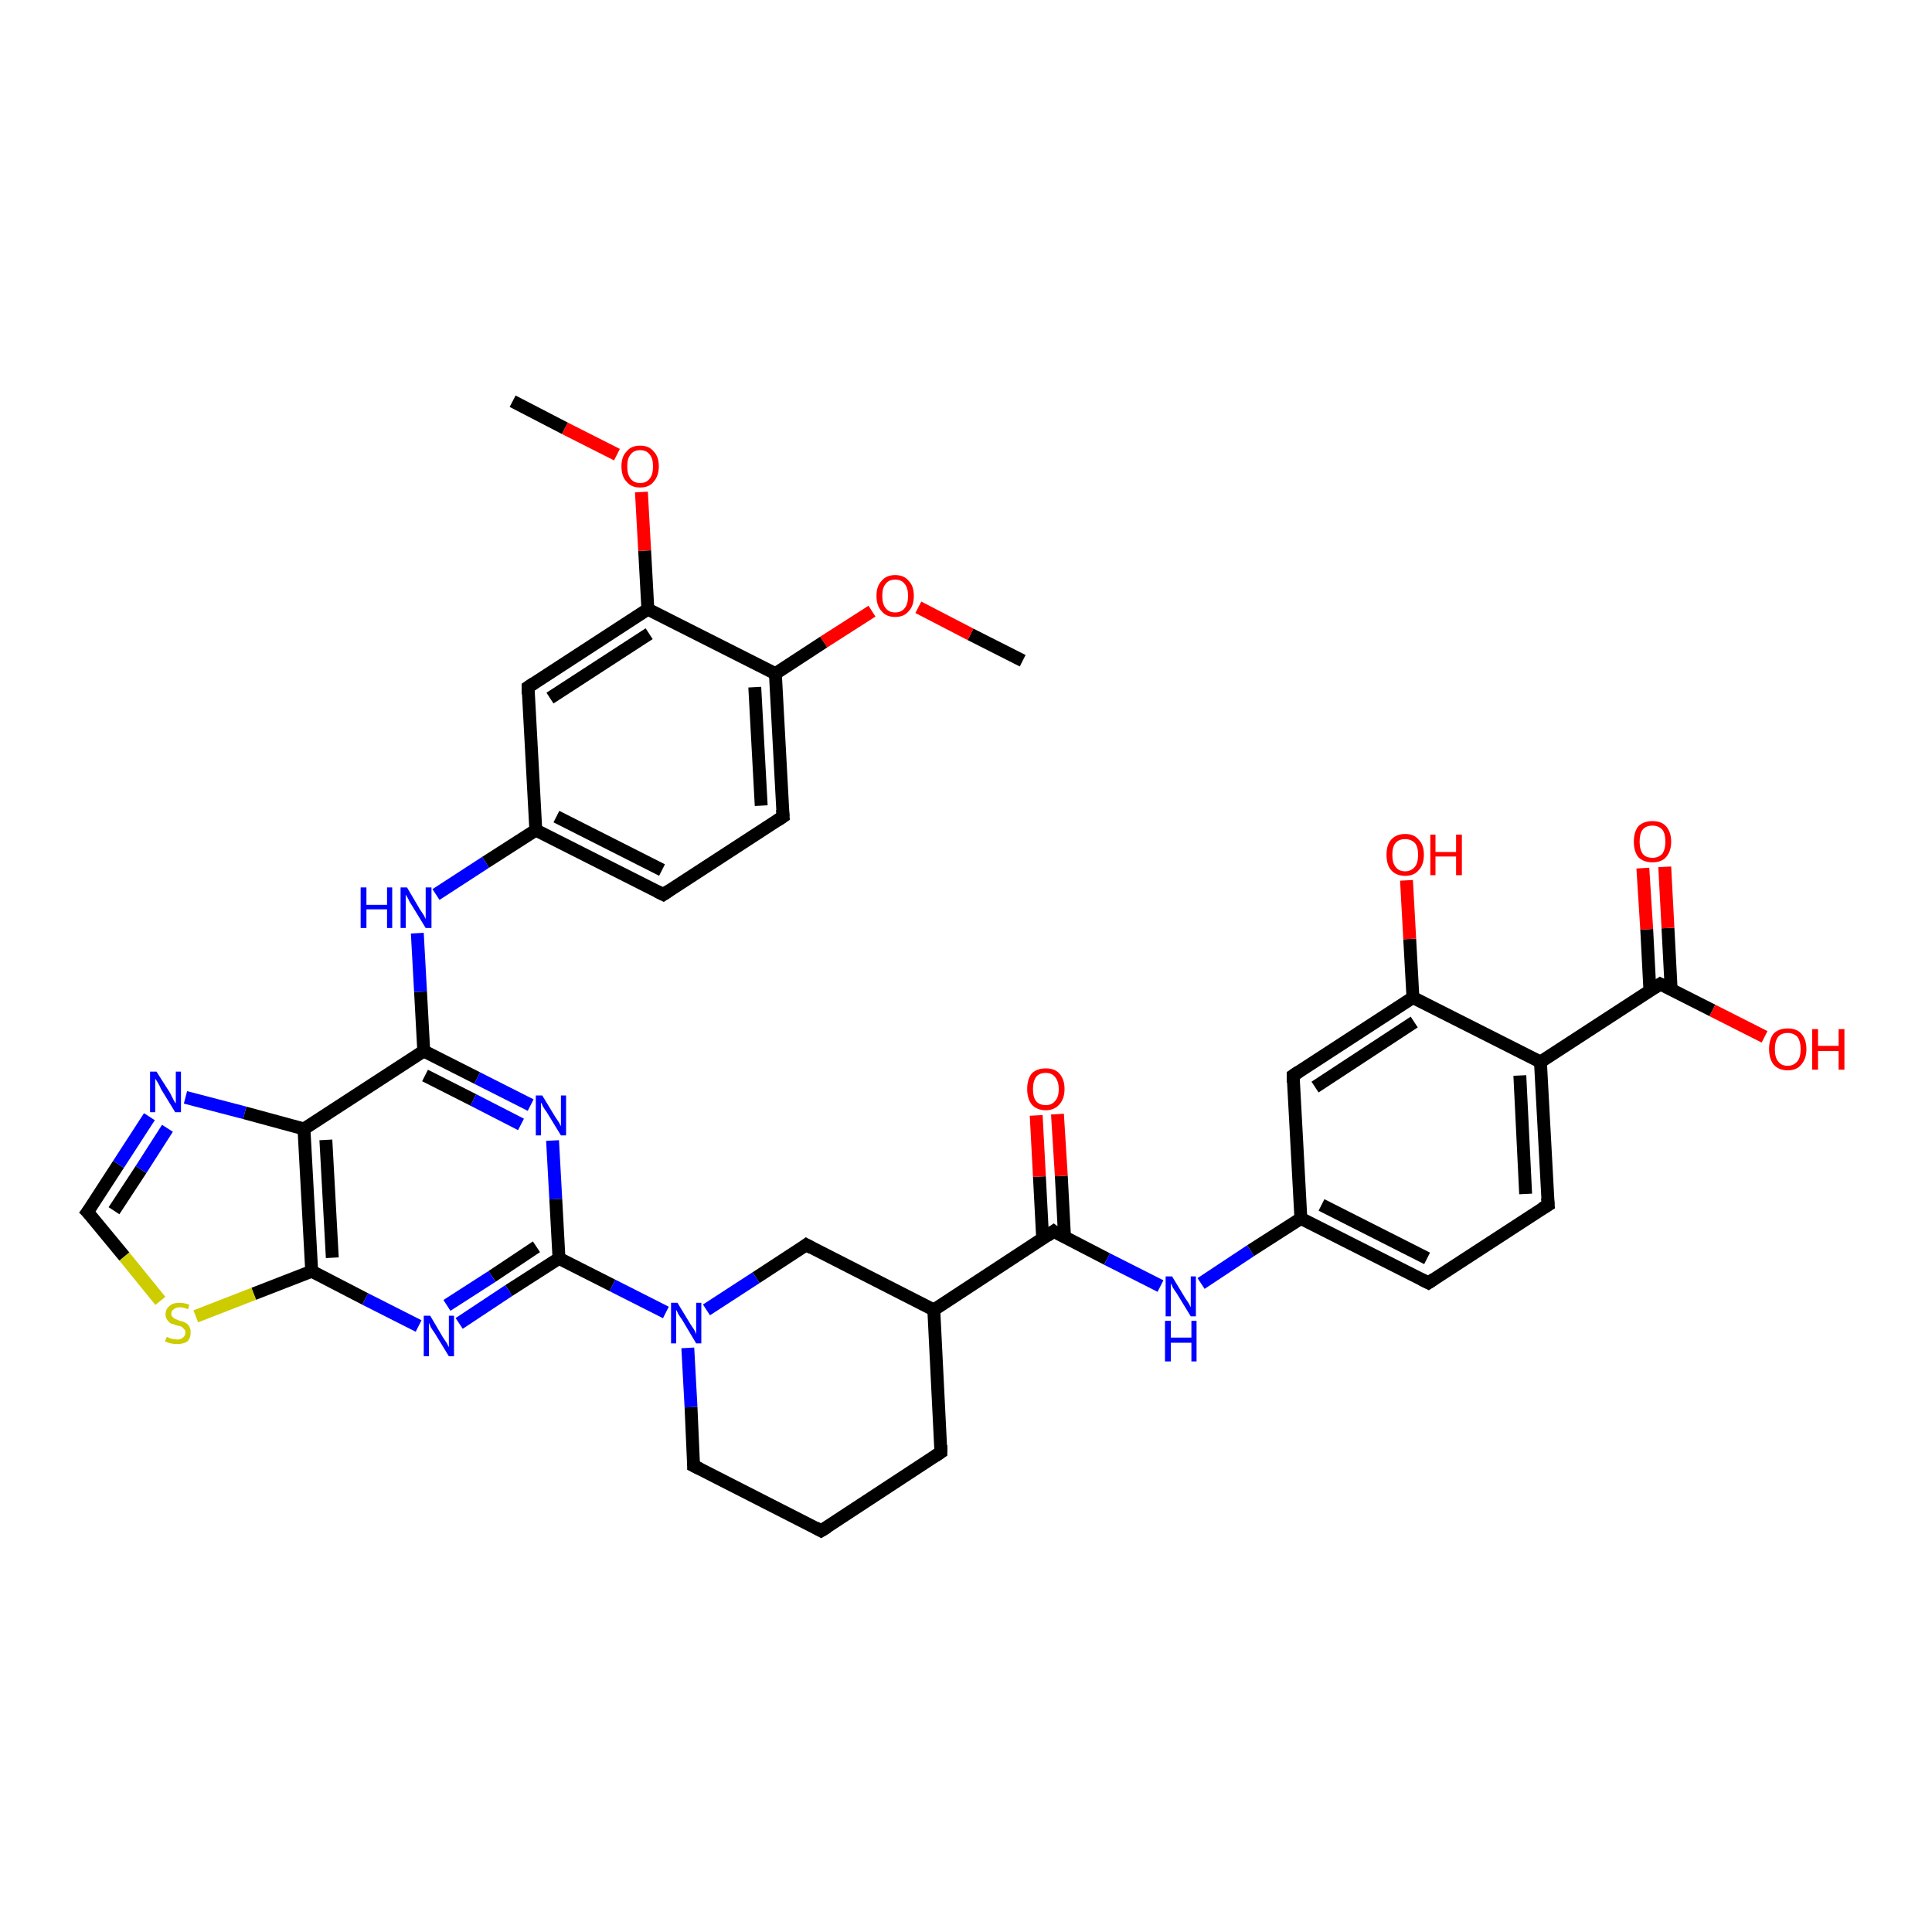 <?xml version='1.0' encoding='iso-8859-1'?>
<svg version='1.1' baseProfile='full'
              xmlns='http://www.w3.org/2000/svg'
                      xmlns:rdkit='http://www.rdkit.org/xml'
                      xmlns:xlink='http://www.w3.org/1999/xlink'
                  xml:space='preserve'
width='300px' height='300px' viewBox='0 0 300 300'>
<!-- END OF HEADER -->
<rect style='opacity:1.0;fill:#FFFFFF;stroke:none' width='300.0' height='300.0' x='0.0' y='0.0'> </rect>
<path class='bond-0 atom-0 atom-1' d='M 158.8,102.6 L 150.7,98.5' style='fill:none;fill-rule:evenodd;stroke:#000000;stroke-width:2.0px;stroke-linecap:butt;stroke-linejoin:miter;stroke-opacity:1' />
<path class='bond-0 atom-0 atom-1' d='M 150.7,98.5 L 142.6,94.3' style='fill:none;fill-rule:evenodd;stroke:#FF0000;stroke-width:2.0px;stroke-linecap:butt;stroke-linejoin:miter;stroke-opacity:1' />
<path class='bond-1 atom-1 atom-2' d='M 135.4,94.9 L 127.9,99.7' style='fill:none;fill-rule:evenodd;stroke:#FF0000;stroke-width:2.0px;stroke-linecap:butt;stroke-linejoin:miter;stroke-opacity:1' />
<path class='bond-1 atom-1 atom-2' d='M 127.9,99.7 L 120.4,104.6' style='fill:none;fill-rule:evenodd;stroke:#000000;stroke-width:2.0px;stroke-linecap:butt;stroke-linejoin:miter;stroke-opacity:1' />
<path class='bond-2 atom-2 atom-3' d='M 120.4,104.6 L 121.6,126.8' style='fill:none;fill-rule:evenodd;stroke:#000000;stroke-width:2.0px;stroke-linecap:butt;stroke-linejoin:miter;stroke-opacity:1' />
<path class='bond-2 atom-2 atom-3' d='M 117.2,106.7 L 118.2,125.1' style='fill:none;fill-rule:evenodd;stroke:#000000;stroke-width:2.0px;stroke-linecap:butt;stroke-linejoin:miter;stroke-opacity:1' />
<path class='bond-3 atom-3 atom-4' d='M 121.6,126.8 L 103.0,138.9' style='fill:none;fill-rule:evenodd;stroke:#000000;stroke-width:2.0px;stroke-linecap:butt;stroke-linejoin:miter;stroke-opacity:1' />
<path class='bond-4 atom-4 atom-5' d='M 103.0,138.9 L 83.2,128.9' style='fill:none;fill-rule:evenodd;stroke:#000000;stroke-width:2.0px;stroke-linecap:butt;stroke-linejoin:miter;stroke-opacity:1' />
<path class='bond-4 atom-4 atom-5' d='M 102.8,135.1 L 86.4,126.8' style='fill:none;fill-rule:evenodd;stroke:#000000;stroke-width:2.0px;stroke-linecap:butt;stroke-linejoin:miter;stroke-opacity:1' />
<path class='bond-5 atom-5 atom-6' d='M 83.2,128.9 L 75.4,133.9' style='fill:none;fill-rule:evenodd;stroke:#000000;stroke-width:2.0px;stroke-linecap:butt;stroke-linejoin:miter;stroke-opacity:1' />
<path class='bond-5 atom-5 atom-6' d='M 75.4,133.9 L 67.7,138.9' style='fill:none;fill-rule:evenodd;stroke:#0000FF;stroke-width:2.0px;stroke-linecap:butt;stroke-linejoin:miter;stroke-opacity:1' />
<path class='bond-6 atom-6 atom-7' d='M 64.8,144.9 L 65.3,154.0' style='fill:none;fill-rule:evenodd;stroke:#0000FF;stroke-width:2.0px;stroke-linecap:butt;stroke-linejoin:miter;stroke-opacity:1' />
<path class='bond-6 atom-6 atom-7' d='M 65.3,154.0 L 65.8,163.2' style='fill:none;fill-rule:evenodd;stroke:#000000;stroke-width:2.0px;stroke-linecap:butt;stroke-linejoin:miter;stroke-opacity:1' />
<path class='bond-7 atom-7 atom-8' d='M 65.8,163.2 L 74.1,167.4' style='fill:none;fill-rule:evenodd;stroke:#000000;stroke-width:2.0px;stroke-linecap:butt;stroke-linejoin:miter;stroke-opacity:1' />
<path class='bond-7 atom-7 atom-8' d='M 74.1,167.4 L 82.4,171.6' style='fill:none;fill-rule:evenodd;stroke:#0000FF;stroke-width:2.0px;stroke-linecap:butt;stroke-linejoin:miter;stroke-opacity:1' />
<path class='bond-7 atom-7 atom-8' d='M 66.0,167.0 L 73.5,170.8' style='fill:none;fill-rule:evenodd;stroke:#000000;stroke-width:2.0px;stroke-linecap:butt;stroke-linejoin:miter;stroke-opacity:1' />
<path class='bond-7 atom-7 atom-8' d='M 73.5,170.8 L 80.9,174.6' style='fill:none;fill-rule:evenodd;stroke:#0000FF;stroke-width:2.0px;stroke-linecap:butt;stroke-linejoin:miter;stroke-opacity:1' />
<path class='bond-8 atom-8 atom-9' d='M 85.8,177.1 L 86.3,186.2' style='fill:none;fill-rule:evenodd;stroke:#0000FF;stroke-width:2.0px;stroke-linecap:butt;stroke-linejoin:miter;stroke-opacity:1' />
<path class='bond-8 atom-8 atom-9' d='M 86.3,186.2 L 86.8,195.4' style='fill:none;fill-rule:evenodd;stroke:#000000;stroke-width:2.0px;stroke-linecap:butt;stroke-linejoin:miter;stroke-opacity:1' />
<path class='bond-9 atom-9 atom-10' d='M 86.8,195.4 L 79.0,200.4' style='fill:none;fill-rule:evenodd;stroke:#000000;stroke-width:2.0px;stroke-linecap:butt;stroke-linejoin:miter;stroke-opacity:1' />
<path class='bond-9 atom-9 atom-10' d='M 79.0,200.4 L 71.3,205.5' style='fill:none;fill-rule:evenodd;stroke:#0000FF;stroke-width:2.0px;stroke-linecap:butt;stroke-linejoin:miter;stroke-opacity:1' />
<path class='bond-9 atom-9 atom-10' d='M 83.3,193.6 L 76.4,198.2' style='fill:none;fill-rule:evenodd;stroke:#000000;stroke-width:2.0px;stroke-linecap:butt;stroke-linejoin:miter;stroke-opacity:1' />
<path class='bond-9 atom-9 atom-10' d='M 76.4,198.2 L 69.4,202.7' style='fill:none;fill-rule:evenodd;stroke:#0000FF;stroke-width:2.0px;stroke-linecap:butt;stroke-linejoin:miter;stroke-opacity:1' />
<path class='bond-10 atom-10 atom-11' d='M 65.0,205.9 L 56.7,201.7' style='fill:none;fill-rule:evenodd;stroke:#0000FF;stroke-width:2.0px;stroke-linecap:butt;stroke-linejoin:miter;stroke-opacity:1' />
<path class='bond-10 atom-10 atom-11' d='M 56.7,201.7 L 48.4,197.4' style='fill:none;fill-rule:evenodd;stroke:#000000;stroke-width:2.0px;stroke-linecap:butt;stroke-linejoin:miter;stroke-opacity:1' />
<path class='bond-11 atom-11 atom-12' d='M 48.4,197.4 L 39.4,200.9' style='fill:none;fill-rule:evenodd;stroke:#000000;stroke-width:2.0px;stroke-linecap:butt;stroke-linejoin:miter;stroke-opacity:1' />
<path class='bond-11 atom-11 atom-12' d='M 39.4,200.9 L 30.4,204.4' style='fill:none;fill-rule:evenodd;stroke:#CCCC00;stroke-width:2.0px;stroke-linecap:butt;stroke-linejoin:miter;stroke-opacity:1' />
<path class='bond-12 atom-12 atom-13' d='M 24.9,202.0 L 19.3,195.1' style='fill:none;fill-rule:evenodd;stroke:#CCCC00;stroke-width:2.0px;stroke-linecap:butt;stroke-linejoin:miter;stroke-opacity:1' />
<path class='bond-12 atom-12 atom-13' d='M 19.3,195.1 L 13.6,188.2' style='fill:none;fill-rule:evenodd;stroke:#000000;stroke-width:2.0px;stroke-linecap:butt;stroke-linejoin:miter;stroke-opacity:1' />
<path class='bond-13 atom-13 atom-14' d='M 13.6,188.2 L 18.4,180.8' style='fill:none;fill-rule:evenodd;stroke:#000000;stroke-width:2.0px;stroke-linecap:butt;stroke-linejoin:miter;stroke-opacity:1' />
<path class='bond-13 atom-13 atom-14' d='M 18.4,180.8 L 23.2,173.4' style='fill:none;fill-rule:evenodd;stroke:#0000FF;stroke-width:2.0px;stroke-linecap:butt;stroke-linejoin:miter;stroke-opacity:1' />
<path class='bond-13 atom-13 atom-14' d='M 17.7,188.0 L 21.9,181.6' style='fill:none;fill-rule:evenodd;stroke:#000000;stroke-width:2.0px;stroke-linecap:butt;stroke-linejoin:miter;stroke-opacity:1' />
<path class='bond-13 atom-13 atom-14' d='M 21.9,181.6 L 26.0,175.2' style='fill:none;fill-rule:evenodd;stroke:#0000FF;stroke-width:2.0px;stroke-linecap:butt;stroke-linejoin:miter;stroke-opacity:1' />
<path class='bond-14 atom-14 atom-15' d='M 28.8,170.4 L 38.0,172.8' style='fill:none;fill-rule:evenodd;stroke:#0000FF;stroke-width:2.0px;stroke-linecap:butt;stroke-linejoin:miter;stroke-opacity:1' />
<path class='bond-14 atom-14 atom-15' d='M 38.0,172.8 L 47.2,175.3' style='fill:none;fill-rule:evenodd;stroke:#000000;stroke-width:2.0px;stroke-linecap:butt;stroke-linejoin:miter;stroke-opacity:1' />
<path class='bond-15 atom-9 atom-16' d='M 86.8,195.4 L 95.1,199.6' style='fill:none;fill-rule:evenodd;stroke:#000000;stroke-width:2.0px;stroke-linecap:butt;stroke-linejoin:miter;stroke-opacity:1' />
<path class='bond-15 atom-9 atom-16' d='M 95.1,199.6 L 103.4,203.8' style='fill:none;fill-rule:evenodd;stroke:#0000FF;stroke-width:2.0px;stroke-linecap:butt;stroke-linejoin:miter;stroke-opacity:1' />
<path class='bond-16 atom-16 atom-17' d='M 106.8,209.3 L 107.3,218.5' style='fill:none;fill-rule:evenodd;stroke:#0000FF;stroke-width:2.0px;stroke-linecap:butt;stroke-linejoin:miter;stroke-opacity:1' />
<path class='bond-16 atom-16 atom-17' d='M 107.3,218.5 L 107.7,227.6' style='fill:none;fill-rule:evenodd;stroke:#000000;stroke-width:2.0px;stroke-linecap:butt;stroke-linejoin:miter;stroke-opacity:1' />
<path class='bond-17 atom-17 atom-18' d='M 107.7,227.6 L 127.5,237.7' style='fill:none;fill-rule:evenodd;stroke:#000000;stroke-width:2.0px;stroke-linecap:butt;stroke-linejoin:miter;stroke-opacity:1' />
<path class='bond-18 atom-18 atom-19' d='M 127.5,237.7 L 146.1,225.5' style='fill:none;fill-rule:evenodd;stroke:#000000;stroke-width:2.0px;stroke-linecap:butt;stroke-linejoin:miter;stroke-opacity:1' />
<path class='bond-19 atom-19 atom-20' d='M 146.1,225.5 L 145.0,203.4' style='fill:none;fill-rule:evenodd;stroke:#000000;stroke-width:2.0px;stroke-linecap:butt;stroke-linejoin:miter;stroke-opacity:1' />
<path class='bond-20 atom-20 atom-21' d='M 145.0,203.4 L 125.2,193.3' style='fill:none;fill-rule:evenodd;stroke:#000000;stroke-width:2.0px;stroke-linecap:butt;stroke-linejoin:miter;stroke-opacity:1' />
<path class='bond-21 atom-20 atom-22' d='M 145.0,203.4 L 163.6,191.2' style='fill:none;fill-rule:evenodd;stroke:#000000;stroke-width:2.0px;stroke-linecap:butt;stroke-linejoin:miter;stroke-opacity:1' />
<path class='bond-22 atom-22 atom-23' d='M 165.3,192.1 L 164.8,182.6' style='fill:none;fill-rule:evenodd;stroke:#000000;stroke-width:2.0px;stroke-linecap:butt;stroke-linejoin:miter;stroke-opacity:1' />
<path class='bond-22 atom-22 atom-23' d='M 164.8,182.6 L 164.2,173.0' style='fill:none;fill-rule:evenodd;stroke:#FF0000;stroke-width:2.0px;stroke-linecap:butt;stroke-linejoin:miter;stroke-opacity:1' />
<path class='bond-22 atom-22 atom-23' d='M 161.9,192.3 L 161.4,182.7' style='fill:none;fill-rule:evenodd;stroke:#000000;stroke-width:2.0px;stroke-linecap:butt;stroke-linejoin:miter;stroke-opacity:1' />
<path class='bond-22 atom-22 atom-23' d='M 161.4,182.7 L 160.9,173.2' style='fill:none;fill-rule:evenodd;stroke:#FF0000;stroke-width:2.0px;stroke-linecap:butt;stroke-linejoin:miter;stroke-opacity:1' />
<path class='bond-23 atom-22 atom-24' d='M 163.6,191.2 L 171.9,195.5' style='fill:none;fill-rule:evenodd;stroke:#000000;stroke-width:2.0px;stroke-linecap:butt;stroke-linejoin:miter;stroke-opacity:1' />
<path class='bond-23 atom-22 atom-24' d='M 171.9,195.5 L 180.2,199.7' style='fill:none;fill-rule:evenodd;stroke:#0000FF;stroke-width:2.0px;stroke-linecap:butt;stroke-linejoin:miter;stroke-opacity:1' />
<path class='bond-24 atom-24 atom-25' d='M 186.5,199.3 L 194.2,194.2' style='fill:none;fill-rule:evenodd;stroke:#0000FF;stroke-width:2.0px;stroke-linecap:butt;stroke-linejoin:miter;stroke-opacity:1' />
<path class='bond-24 atom-24 atom-25' d='M 194.2,194.2 L 202.0,189.2' style='fill:none;fill-rule:evenodd;stroke:#000000;stroke-width:2.0px;stroke-linecap:butt;stroke-linejoin:miter;stroke-opacity:1' />
<path class='bond-25 atom-25 atom-26' d='M 202.0,189.2 L 221.8,199.2' style='fill:none;fill-rule:evenodd;stroke:#000000;stroke-width:2.0px;stroke-linecap:butt;stroke-linejoin:miter;stroke-opacity:1' />
<path class='bond-25 atom-25 atom-26' d='M 205.2,187.1 L 221.6,195.4' style='fill:none;fill-rule:evenodd;stroke:#000000;stroke-width:2.0px;stroke-linecap:butt;stroke-linejoin:miter;stroke-opacity:1' />
<path class='bond-26 atom-26 atom-27' d='M 221.8,199.2 L 240.4,187.1' style='fill:none;fill-rule:evenodd;stroke:#000000;stroke-width:2.0px;stroke-linecap:butt;stroke-linejoin:miter;stroke-opacity:1' />
<path class='bond-27 atom-27 atom-28' d='M 240.4,187.1 L 239.2,164.9' style='fill:none;fill-rule:evenodd;stroke:#000000;stroke-width:2.0px;stroke-linecap:butt;stroke-linejoin:miter;stroke-opacity:1' />
<path class='bond-27 atom-27 atom-28' d='M 236.9,185.4 L 236.0,167.0' style='fill:none;fill-rule:evenodd;stroke:#000000;stroke-width:2.0px;stroke-linecap:butt;stroke-linejoin:miter;stroke-opacity:1' />
<path class='bond-28 atom-28 atom-29' d='M 239.2,164.9 L 257.8,152.8' style='fill:none;fill-rule:evenodd;stroke:#000000;stroke-width:2.0px;stroke-linecap:butt;stroke-linejoin:miter;stroke-opacity:1' />
<path class='bond-29 atom-29 atom-30' d='M 257.8,152.8 L 265.9,156.9' style='fill:none;fill-rule:evenodd;stroke:#000000;stroke-width:2.0px;stroke-linecap:butt;stroke-linejoin:miter;stroke-opacity:1' />
<path class='bond-29 atom-29 atom-30' d='M 265.9,156.9 L 274.0,161.0' style='fill:none;fill-rule:evenodd;stroke:#FF0000;stroke-width:2.0px;stroke-linecap:butt;stroke-linejoin:miter;stroke-opacity:1' />
<path class='bond-30 atom-29 atom-31' d='M 259.5,153.7 L 259.0,144.1' style='fill:none;fill-rule:evenodd;stroke:#000000;stroke-width:2.0px;stroke-linecap:butt;stroke-linejoin:miter;stroke-opacity:1' />
<path class='bond-30 atom-29 atom-31' d='M 259.0,144.1 L 258.5,134.6' style='fill:none;fill-rule:evenodd;stroke:#FF0000;stroke-width:2.0px;stroke-linecap:butt;stroke-linejoin:miter;stroke-opacity:1' />
<path class='bond-30 atom-29 atom-31' d='M 256.2,153.9 L 255.7,144.3' style='fill:none;fill-rule:evenodd;stroke:#000000;stroke-width:2.0px;stroke-linecap:butt;stroke-linejoin:miter;stroke-opacity:1' />
<path class='bond-30 atom-29 atom-31' d='M 255.7,144.3 L 255.1,134.8' style='fill:none;fill-rule:evenodd;stroke:#FF0000;stroke-width:2.0px;stroke-linecap:butt;stroke-linejoin:miter;stroke-opacity:1' />
<path class='bond-31 atom-28 atom-32' d='M 239.2,164.9 L 219.4,154.9' style='fill:none;fill-rule:evenodd;stroke:#000000;stroke-width:2.0px;stroke-linecap:butt;stroke-linejoin:miter;stroke-opacity:1' />
<path class='bond-32 atom-32 atom-33' d='M 219.4,154.9 L 218.9,145.8' style='fill:none;fill-rule:evenodd;stroke:#000000;stroke-width:2.0px;stroke-linecap:butt;stroke-linejoin:miter;stroke-opacity:1' />
<path class='bond-32 atom-32 atom-33' d='M 218.9,145.8 L 218.4,136.7' style='fill:none;fill-rule:evenodd;stroke:#FF0000;stroke-width:2.0px;stroke-linecap:butt;stroke-linejoin:miter;stroke-opacity:1' />
<path class='bond-33 atom-32 atom-34' d='M 219.4,154.9 L 200.8,167.0' style='fill:none;fill-rule:evenodd;stroke:#000000;stroke-width:2.0px;stroke-linecap:butt;stroke-linejoin:miter;stroke-opacity:1' />
<path class='bond-33 atom-32 atom-34' d='M 219.6,158.7 L 204.2,168.8' style='fill:none;fill-rule:evenodd;stroke:#000000;stroke-width:2.0px;stroke-linecap:butt;stroke-linejoin:miter;stroke-opacity:1' />
<path class='bond-34 atom-5 atom-35' d='M 83.2,128.9 L 82.0,106.7' style='fill:none;fill-rule:evenodd;stroke:#000000;stroke-width:2.0px;stroke-linecap:butt;stroke-linejoin:miter;stroke-opacity:1' />
<path class='bond-35 atom-35 atom-36' d='M 82.0,106.7 L 100.6,94.6' style='fill:none;fill-rule:evenodd;stroke:#000000;stroke-width:2.0px;stroke-linecap:butt;stroke-linejoin:miter;stroke-opacity:1' />
<path class='bond-35 atom-35 atom-36' d='M 85.4,108.4 L 100.8,98.4' style='fill:none;fill-rule:evenodd;stroke:#000000;stroke-width:2.0px;stroke-linecap:butt;stroke-linejoin:miter;stroke-opacity:1' />
<path class='bond-36 atom-36 atom-37' d='M 100.6,94.6 L 100.1,85.5' style='fill:none;fill-rule:evenodd;stroke:#000000;stroke-width:2.0px;stroke-linecap:butt;stroke-linejoin:miter;stroke-opacity:1' />
<path class='bond-36 atom-36 atom-37' d='M 100.1,85.5 L 99.6,76.4' style='fill:none;fill-rule:evenodd;stroke:#FF0000;stroke-width:2.0px;stroke-linecap:butt;stroke-linejoin:miter;stroke-opacity:1' />
<path class='bond-37 atom-37 atom-38' d='M 95.8,70.6 L 87.7,66.5' style='fill:none;fill-rule:evenodd;stroke:#FF0000;stroke-width:2.0px;stroke-linecap:butt;stroke-linejoin:miter;stroke-opacity:1' />
<path class='bond-37 atom-37 atom-38' d='M 87.7,66.5 L 79.6,62.3' style='fill:none;fill-rule:evenodd;stroke:#000000;stroke-width:2.0px;stroke-linecap:butt;stroke-linejoin:miter;stroke-opacity:1' />
<path class='bond-38 atom-36 atom-2' d='M 100.6,94.6 L 120.4,104.6' style='fill:none;fill-rule:evenodd;stroke:#000000;stroke-width:2.0px;stroke-linecap:butt;stroke-linejoin:miter;stroke-opacity:1' />
<path class='bond-39 atom-15 atom-7' d='M 47.2,175.3 L 65.8,163.2' style='fill:none;fill-rule:evenodd;stroke:#000000;stroke-width:2.0px;stroke-linecap:butt;stroke-linejoin:miter;stroke-opacity:1' />
<path class='bond-40 atom-21 atom-16' d='M 125.2,193.3 L 117.4,198.4' style='fill:none;fill-rule:evenodd;stroke:#000000;stroke-width:2.0px;stroke-linecap:butt;stroke-linejoin:miter;stroke-opacity:1' />
<path class='bond-40 atom-21 atom-16' d='M 117.4,198.4 L 109.7,203.4' style='fill:none;fill-rule:evenodd;stroke:#0000FF;stroke-width:2.0px;stroke-linecap:butt;stroke-linejoin:miter;stroke-opacity:1' />
<path class='bond-41 atom-34 atom-25' d='M 200.8,167.0 L 202.0,189.2' style='fill:none;fill-rule:evenodd;stroke:#000000;stroke-width:2.0px;stroke-linecap:butt;stroke-linejoin:miter;stroke-opacity:1' />
<path class='bond-42 atom-15 atom-11' d='M 47.2,175.3 L 48.4,197.4' style='fill:none;fill-rule:evenodd;stroke:#000000;stroke-width:2.0px;stroke-linecap:butt;stroke-linejoin:miter;stroke-opacity:1' />
<path class='bond-42 atom-15 atom-11' d='M 50.6,177.0 L 51.6,195.3' style='fill:none;fill-rule:evenodd;stroke:#000000;stroke-width:2.0px;stroke-linecap:butt;stroke-linejoin:miter;stroke-opacity:1' />
<path d='M 121.5,125.7 L 121.6,126.8 L 120.7,127.4' style='fill:none;stroke:#000000;stroke-width:2.0px;stroke-linecap:butt;stroke-linejoin:miter;stroke-opacity:1;' />
<path d='M 103.9,138.3 L 103.0,138.9 L 102.0,138.4' style='fill:none;stroke:#000000;stroke-width:2.0px;stroke-linecap:butt;stroke-linejoin:miter;stroke-opacity:1;' />
<path d='M 13.9,188.5 L 13.6,188.2 L 13.9,187.8' style='fill:none;stroke:#000000;stroke-width:2.0px;stroke-linecap:butt;stroke-linejoin:miter;stroke-opacity:1;' />
<path d='M 107.7,227.1 L 107.7,227.6 L 108.7,228.1' style='fill:none;stroke:#000000;stroke-width:2.0px;stroke-linecap:butt;stroke-linejoin:miter;stroke-opacity:1;' />
<path d='M 126.6,237.2 L 127.5,237.7 L 128.5,237.1' style='fill:none;stroke:#000000;stroke-width:2.0px;stroke-linecap:butt;stroke-linejoin:miter;stroke-opacity:1;' />
<path d='M 145.2,226.1 L 146.1,225.5 L 146.1,224.4' style='fill:none;stroke:#000000;stroke-width:2.0px;stroke-linecap:butt;stroke-linejoin:miter;stroke-opacity:1;' />
<path d='M 126.1,193.8 L 125.2,193.3 L 124.8,193.6' style='fill:none;stroke:#000000;stroke-width:2.0px;stroke-linecap:butt;stroke-linejoin:miter;stroke-opacity:1;' />
<path d='M 162.6,191.9 L 163.6,191.2 L 164.0,191.5' style='fill:none;stroke:#000000;stroke-width:2.0px;stroke-linecap:butt;stroke-linejoin:miter;stroke-opacity:1;' />
<path d='M 220.8,198.7 L 221.8,199.2 L 222.7,198.6' style='fill:none;stroke:#000000;stroke-width:2.0px;stroke-linecap:butt;stroke-linejoin:miter;stroke-opacity:1;' />
<path d='M 239.4,187.7 L 240.4,187.1 L 240.3,186.0' style='fill:none;stroke:#000000;stroke-width:2.0px;stroke-linecap:butt;stroke-linejoin:miter;stroke-opacity:1;' />
<path d='M 256.9,153.4 L 257.8,152.8 L 258.2,153.0' style='fill:none;stroke:#000000;stroke-width:2.0px;stroke-linecap:butt;stroke-linejoin:miter;stroke-opacity:1;' />
<path d='M 201.7,166.4 L 200.8,167.0 L 200.8,168.1' style='fill:none;stroke:#000000;stroke-width:2.0px;stroke-linecap:butt;stroke-linejoin:miter;stroke-opacity:1;' />
<path d='M 82.0,107.8 L 82.0,106.7 L 82.9,106.1' style='fill:none;stroke:#000000;stroke-width:2.0px;stroke-linecap:butt;stroke-linejoin:miter;stroke-opacity:1;' />
<path class='atom-1' d='M 136.1 92.5
Q 136.1 91.0, 136.9 90.2
Q 137.6 89.3, 139.0 89.3
Q 140.4 89.3, 141.1 90.2
Q 141.9 91.0, 141.9 92.5
Q 141.9 94.1, 141.1 94.9
Q 140.4 95.8, 139.0 95.8
Q 137.6 95.8, 136.9 94.9
Q 136.1 94.1, 136.1 92.5
M 139.0 95.1
Q 140.0 95.1, 140.5 94.4
Q 141.0 93.8, 141.0 92.5
Q 141.0 91.3, 140.5 90.7
Q 140.0 90.0, 139.0 90.0
Q 138.0 90.0, 137.5 90.7
Q 137.0 91.3, 137.0 92.5
Q 137.0 93.8, 137.5 94.4
Q 138.0 95.1, 139.0 95.1
' fill='#FF0000'/>
<path class='atom-6' d='M 56.0 137.8
L 56.9 137.8
L 56.9 140.5
L 60.1 140.5
L 60.1 137.8
L 60.9 137.8
L 60.9 144.1
L 60.1 144.1
L 60.1 141.2
L 56.9 141.2
L 56.9 144.1
L 56.0 144.1
L 56.0 137.8
' fill='#0000FF'/>
<path class='atom-6' d='M 63.2 137.8
L 65.2 141.2
Q 65.4 141.5, 65.8 142.1
Q 66.1 142.7, 66.1 142.7
L 66.1 137.8
L 67.0 137.8
L 67.0 144.1
L 66.1 144.1
L 63.9 140.5
Q 63.6 140.1, 63.4 139.6
Q 63.1 139.1, 63.0 138.9
L 63.0 144.1
L 62.2 144.1
L 62.2 137.8
L 63.2 137.8
' fill='#0000FF'/>
<path class='atom-8' d='M 84.2 170.1
L 86.2 173.4
Q 86.4 173.7, 86.8 174.3
Q 87.1 174.9, 87.1 174.9
L 87.1 170.1
L 87.9 170.1
L 87.9 176.3
L 87.1 176.3
L 84.9 172.7
Q 84.6 172.3, 84.3 171.8
Q 84.1 171.3, 84.0 171.2
L 84.0 176.3
L 83.2 176.3
L 83.2 170.1
L 84.2 170.1
' fill='#0000FF'/>
<path class='atom-10' d='M 66.8 204.3
L 68.8 207.7
Q 69.0 208.0, 69.4 208.6
Q 69.7 209.2, 69.7 209.2
L 69.7 204.3
L 70.5 204.3
L 70.5 210.6
L 69.7 210.6
L 67.5 207.0
Q 67.2 206.6, 66.9 206.1
Q 66.7 205.6, 66.6 205.4
L 66.6 210.6
L 65.8 210.6
L 65.8 204.3
L 66.8 204.3
' fill='#0000FF'/>
<path class='atom-12' d='M 25.9 207.6
Q 25.9 207.6, 26.2 207.7
Q 26.5 207.9, 26.8 207.9
Q 27.2 208.0, 27.5 208.0
Q 28.1 208.0, 28.4 207.7
Q 28.8 207.4, 28.8 206.9
Q 28.8 206.6, 28.6 206.4
Q 28.4 206.2, 28.2 206.0
Q 27.9 205.9, 27.4 205.8
Q 26.9 205.6, 26.5 205.5
Q 26.2 205.3, 26.0 205.0
Q 25.7 204.6, 25.7 204.1
Q 25.7 203.3, 26.3 202.8
Q 26.8 202.3, 27.9 202.3
Q 28.6 202.3, 29.4 202.6
L 29.2 203.3
Q 28.5 203.0, 27.9 203.0
Q 27.3 203.0, 27.0 203.3
Q 26.6 203.5, 26.6 204.0
Q 26.6 204.3, 26.8 204.5
Q 27.0 204.7, 27.2 204.8
Q 27.5 204.9, 27.9 205.1
Q 28.5 205.2, 28.8 205.4
Q 29.2 205.6, 29.4 206.0
Q 29.6 206.3, 29.6 206.9
Q 29.6 207.8, 29.1 208.3
Q 28.5 208.7, 27.5 208.7
Q 27.0 208.7, 26.5 208.6
Q 26.1 208.5, 25.6 208.3
L 25.9 207.6
' fill='#CCCC00'/>
<path class='atom-14' d='M 24.3 166.4
L 26.4 169.7
Q 26.6 170.1, 26.9 170.7
Q 27.2 171.3, 27.3 171.3
L 27.3 166.4
L 28.1 166.4
L 28.1 172.7
L 27.2 172.7
L 25.0 169.1
Q 24.8 168.6, 24.5 168.1
Q 24.2 167.6, 24.1 167.5
L 24.1 172.7
L 23.3 172.7
L 23.3 166.4
L 24.3 166.4
' fill='#0000FF'/>
<path class='atom-16' d='M 105.2 202.3
L 107.2 205.6
Q 107.4 205.9, 107.8 206.5
Q 108.1 207.1, 108.1 207.2
L 108.1 202.3
L 108.9 202.3
L 108.9 208.6
L 108.1 208.6
L 105.9 204.9
Q 105.6 204.5, 105.3 204.0
Q 105.1 203.5, 105.0 203.4
L 105.0 208.6
L 104.2 208.6
L 104.2 202.3
L 105.2 202.3
' fill='#0000FF'/>
<path class='atom-23' d='M 159.5 169.1
Q 159.5 167.6, 160.2 166.7
Q 161.0 165.9, 162.4 165.9
Q 163.8 165.9, 164.5 166.7
Q 165.3 167.6, 165.3 169.1
Q 165.3 170.6, 164.5 171.5
Q 163.7 172.4, 162.4 172.4
Q 161.0 172.4, 160.2 171.5
Q 159.5 170.6, 159.5 169.1
M 162.4 171.6
Q 163.3 171.6, 163.8 171.0
Q 164.4 170.4, 164.4 169.1
Q 164.4 167.9, 163.8 167.2
Q 163.3 166.6, 162.4 166.6
Q 161.4 166.6, 160.9 167.2
Q 160.4 167.9, 160.4 169.1
Q 160.4 170.4, 160.9 171.0
Q 161.4 171.6, 162.4 171.6
' fill='#FF0000'/>
<path class='atom-24' d='M 182.0 198.2
L 184.0 201.5
Q 184.2 201.8, 184.6 202.4
Q 184.9 203.0, 184.9 203.0
L 184.9 198.2
L 185.7 198.2
L 185.7 204.4
L 184.9 204.4
L 182.7 200.8
Q 182.4 200.4, 182.1 199.9
Q 181.9 199.4, 181.8 199.3
L 181.8 204.4
L 181.0 204.4
L 181.0 198.2
L 182.0 198.2
' fill='#0000FF'/>
<path class='atom-24' d='M 180.9 205.1
L 181.8 205.1
L 181.8 207.7
L 185.0 207.7
L 185.0 205.1
L 185.8 205.1
L 185.8 211.4
L 185.0 211.4
L 185.0 208.5
L 181.8 208.5
L 181.8 211.4
L 180.9 211.4
L 180.9 205.1
' fill='#0000FF'/>
<path class='atom-30' d='M 274.7 162.9
Q 274.7 161.4, 275.4 160.5
Q 276.2 159.7, 277.6 159.7
Q 279.0 159.7, 279.7 160.5
Q 280.5 161.4, 280.5 162.9
Q 280.5 164.4, 279.7 165.3
Q 279.0 166.2, 277.6 166.2
Q 276.2 166.2, 275.4 165.3
Q 274.7 164.4, 274.7 162.9
M 277.6 165.5
Q 278.5 165.5, 279.1 164.8
Q 279.6 164.2, 279.6 162.9
Q 279.6 161.7, 279.1 161.0
Q 278.5 160.4, 277.6 160.4
Q 276.6 160.4, 276.1 161.0
Q 275.6 161.7, 275.6 162.9
Q 275.6 164.2, 276.1 164.8
Q 276.6 165.5, 277.6 165.5
' fill='#FF0000'/>
<path class='atom-30' d='M 281.4 159.8
L 282.3 159.8
L 282.3 162.4
L 285.5 162.4
L 285.5 159.8
L 286.4 159.8
L 286.4 166.1
L 285.5 166.1
L 285.5 163.2
L 282.3 163.2
L 282.3 166.1
L 281.4 166.1
L 281.4 159.8
' fill='#FF0000'/>
<path class='atom-31' d='M 253.7 130.7
Q 253.7 129.2, 254.4 128.3
Q 255.2 127.5, 256.6 127.5
Q 258.0 127.5, 258.7 128.3
Q 259.5 129.2, 259.5 130.7
Q 259.5 132.2, 258.7 133.1
Q 258.0 133.9, 256.6 133.9
Q 255.2 133.9, 254.4 133.1
Q 253.7 132.2, 253.7 130.7
M 256.6 133.2
Q 257.5 133.2, 258.1 132.6
Q 258.6 131.9, 258.6 130.7
Q 258.6 129.4, 258.1 128.8
Q 257.5 128.2, 256.6 128.2
Q 255.6 128.2, 255.1 128.8
Q 254.6 129.4, 254.6 130.7
Q 254.6 131.9, 255.1 132.6
Q 255.6 133.2, 256.6 133.2
' fill='#FF0000'/>
<path class='atom-33' d='M 215.3 132.7
Q 215.3 131.2, 216.0 130.4
Q 216.8 129.5, 218.2 129.5
Q 219.6 129.5, 220.3 130.4
Q 221.1 131.2, 221.1 132.7
Q 221.1 134.3, 220.3 135.1
Q 219.6 136.0, 218.2 136.0
Q 216.8 136.0, 216.0 135.1
Q 215.3 134.3, 215.3 132.7
M 218.2 135.3
Q 219.1 135.3, 219.7 134.6
Q 220.2 134.0, 220.2 132.7
Q 220.2 131.5, 219.7 130.9
Q 219.1 130.3, 218.2 130.3
Q 217.2 130.3, 216.7 130.9
Q 216.2 131.5, 216.2 132.7
Q 216.2 134.0, 216.7 134.6
Q 217.2 135.3, 218.2 135.3
' fill='#FF0000'/>
<path class='atom-33' d='M 222.1 129.6
L 222.9 129.6
L 222.9 132.3
L 226.1 132.3
L 226.1 129.6
L 227.0 129.6
L 227.0 135.9
L 226.1 135.9
L 226.1 133.0
L 222.9 133.0
L 222.9 135.9
L 222.1 135.9
L 222.1 129.6
' fill='#FF0000'/>
<path class='atom-37' d='M 96.5 72.4
Q 96.5 70.9, 97.3 70.1
Q 98.0 69.2, 99.4 69.2
Q 100.8 69.2, 101.5 70.1
Q 102.3 70.9, 102.3 72.4
Q 102.3 73.9, 101.5 74.8
Q 100.8 75.7, 99.4 75.7
Q 98.0 75.7, 97.3 74.8
Q 96.5 74.0, 96.5 72.4
M 99.4 75.0
Q 100.4 75.0, 100.9 74.3
Q 101.4 73.7, 101.4 72.4
Q 101.4 71.2, 100.9 70.6
Q 100.4 69.9, 99.4 69.9
Q 98.4 69.9, 97.9 70.6
Q 97.4 71.2, 97.4 72.4
Q 97.4 73.7, 97.9 74.3
Q 98.4 75.0, 99.4 75.0
' fill='#FF0000'/>
</svg>
